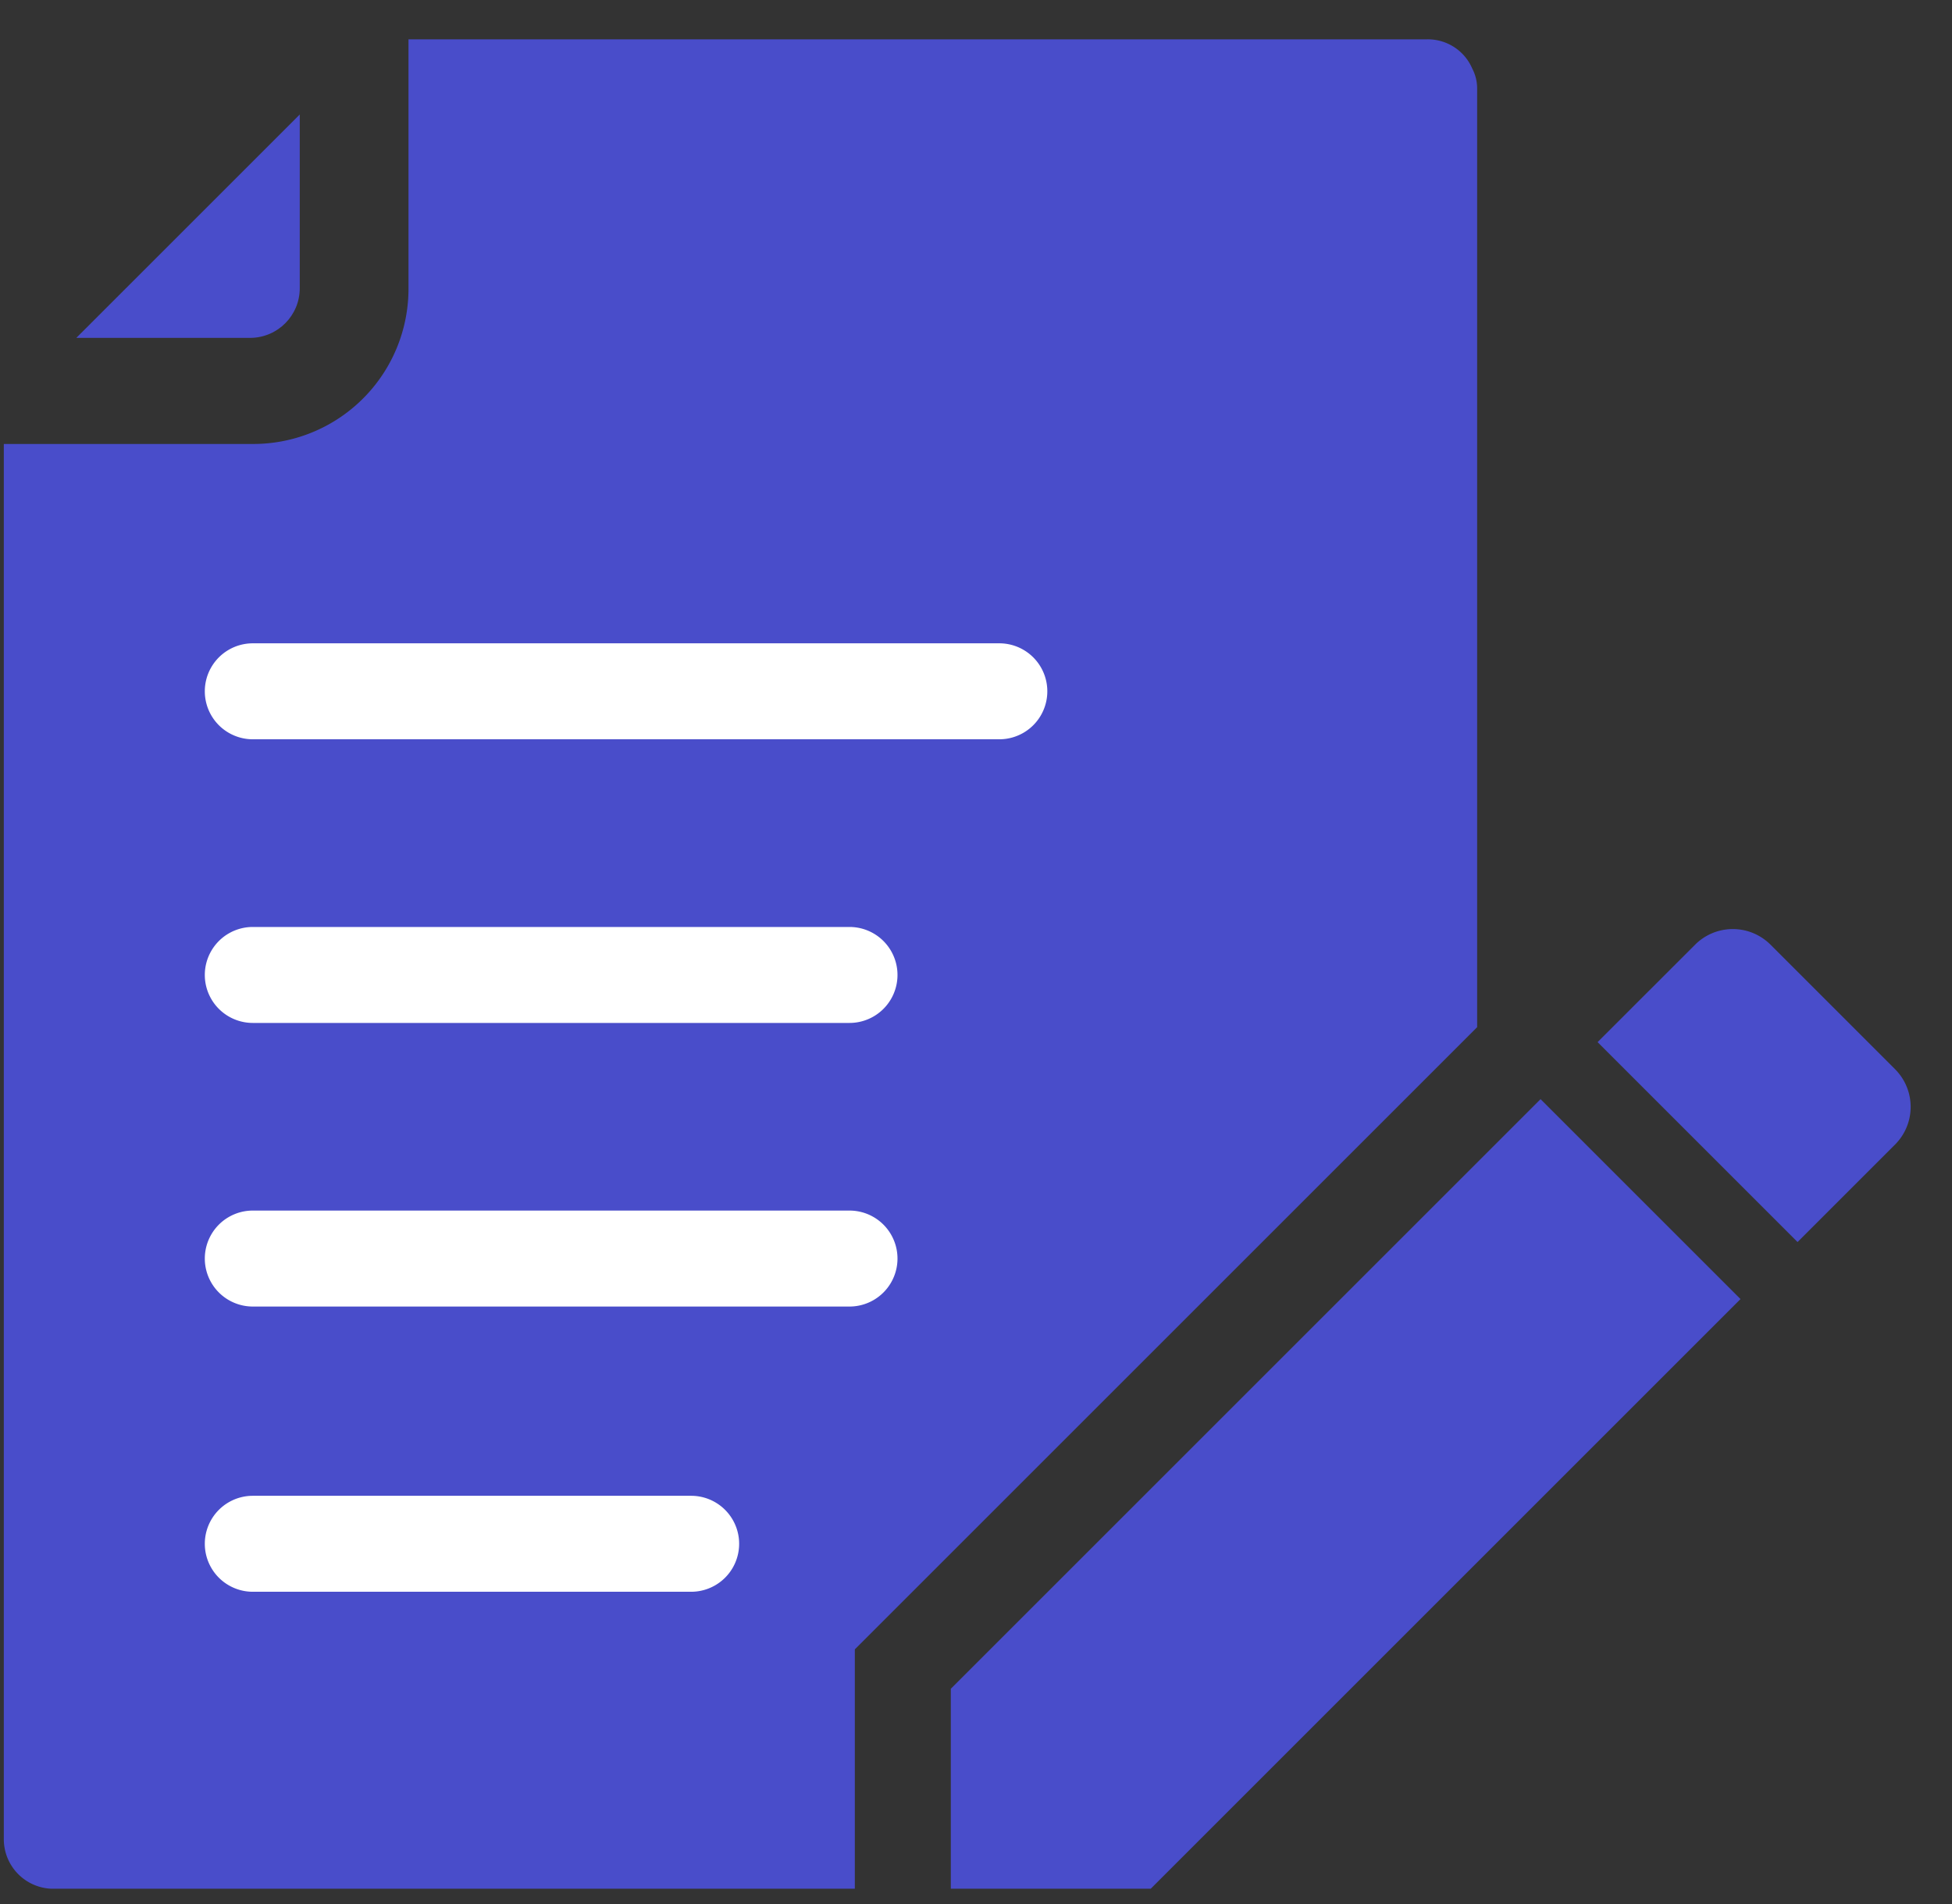 <svg width="41" height="40" viewBox="0 0 41 40" xmlns="http://www.w3.org/2000/svg">
    <rect x="0" y="0" width="41" height="40" fill="#333333" stroke="none"/>
    <g fill="none" fill-rule="evenodd">
        <path d="M31.026 1.856v19.723l-.09.09-12.387 12.387-.594.594v5.028H1.065a1.042 1.042 0 0 1-.985-1.041V9.327h5.23a3.26 3.26 0 0 0 3.27-3.271V.826h21.404c.409-.002.78.24.94.616.067.128.102.27.102.414z" fill="#494DCA" fill-rule="nonzero"/>
        <path d="M6.296 2.405v3.651c0 .57-.46 1.035-1.03 1.042H1.603l4.693-4.693z" fill="#494DCA" fill-rule="nonzero"/>
        <path d="M5.31 13.515h15.68a1.008 1.008 0 0 1 0 2.016H5.31a1.008 1.008 0 0 1 0-2.016zM14.517 33.44H5.31a1.008 1.008 0 0 1 0-2.016h9.207a1.008 1.008 0 0 1 0 2.016zM17.843 27.448H5.31a1.008 1.008 0 0 1 0-2.016h12.533a1.008 1.008 0 0 1 0 2.016zM17.843 21.49H5.31a1.008 1.008 0 0 1 0-2.016h12.533a1.008 1.008 0 0 1 0 2.016z" fill="#FFF" fill-rule="nonzero"/>
        <path d="m39.806 22.464-2.62-2.62a1.12 1.12 0 0 0-1.58 0l-2.05 2.049 4.2 4.2 2.05-2.05a1.12 1.12 0 0 0 0-1.579zm-7.448.627L19.971 35.478v4.2h4.2l12.387-12.387-4.2-4.2z" fill="#494DCA" fill-rule="nonzero"/>
        <path d="M-10-8h56v56h-56z"/>
    </g>
</svg>
